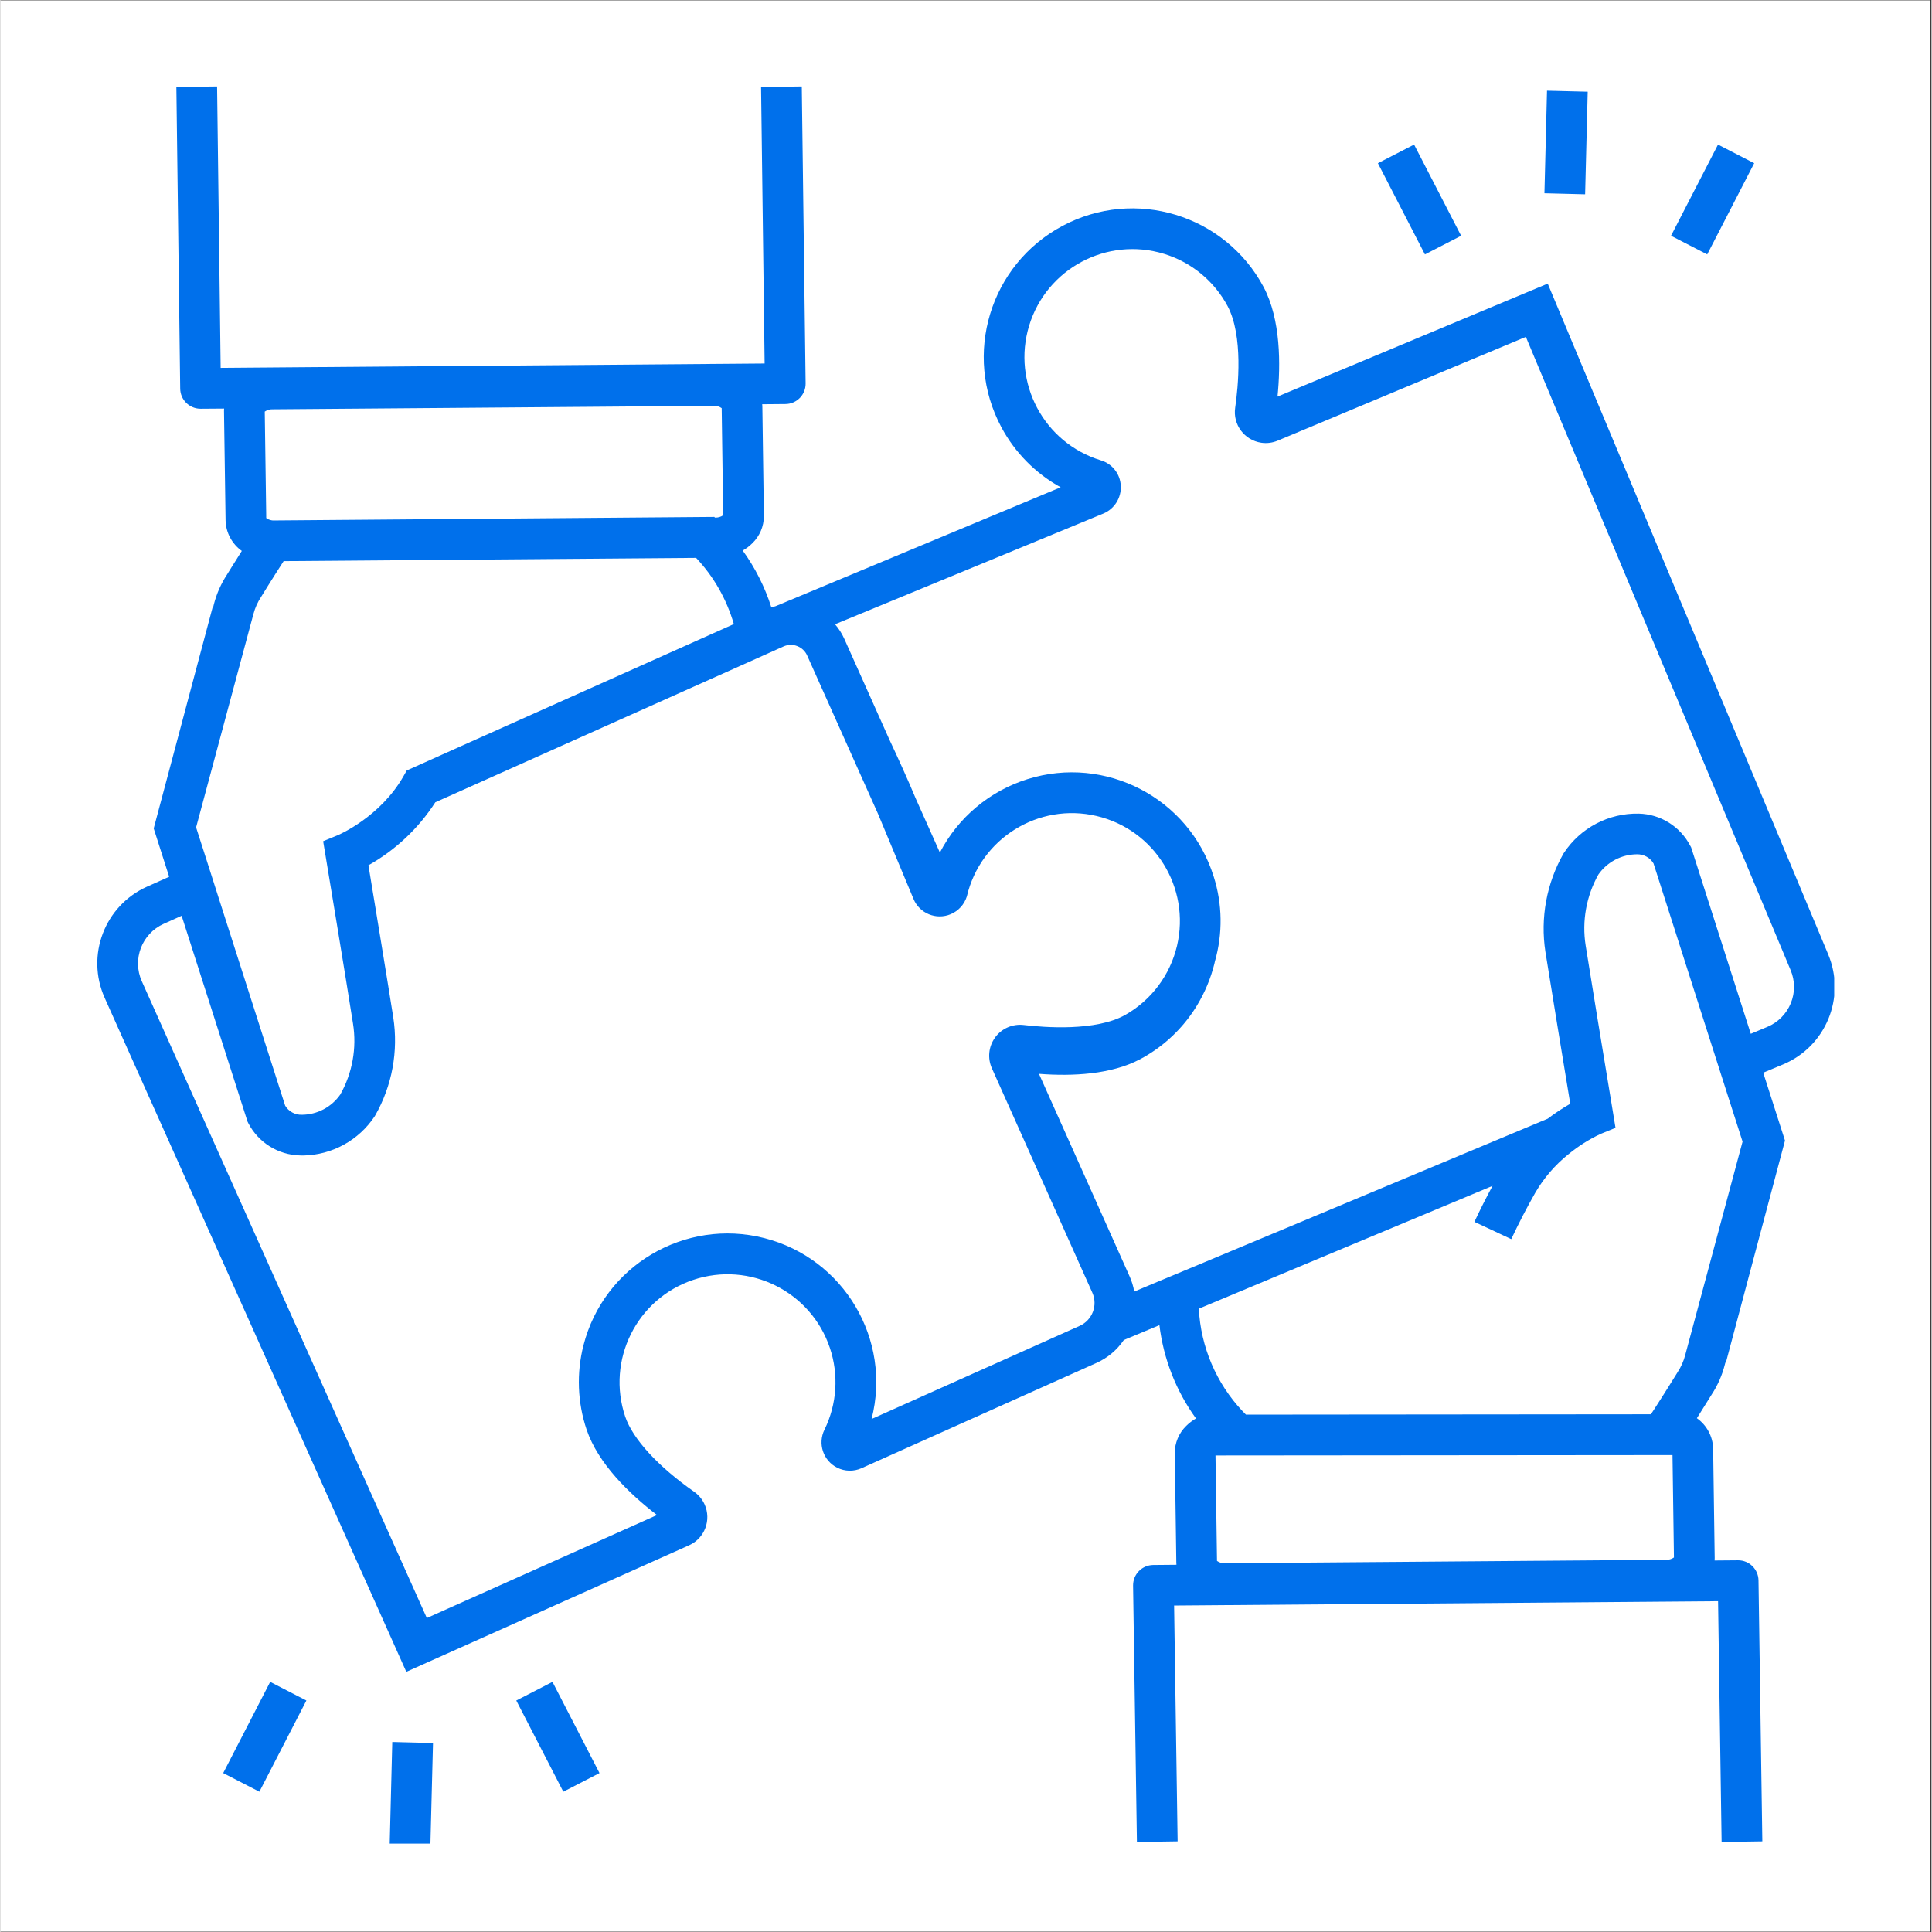 <svg xmlns="http://www.w3.org/2000/svg" xmlns:xlink="http://www.w3.org/1999/xlink" width="300" zoomAndPan="magnify" viewBox="0 0 224.88 225" height="300" preserveAspectRatio="xMidYMid meet" version="1.0"><rect x="0" y="0" width="224.88" height="225" fill="#333333" stroke="none"/><defs><clipPath id="0025cb2ff7"><path d="M 0 0.059 L 224.762 0.059 L 224.762 224.938 L 0 224.938 Z M 0 0.059 " clip-rule="nonzero"/></clipPath><clipPath id="15d62654a1"><path d="M 11.27 10.066 L 213.551 10.066 L 213.551 214.707 L 11.27 214.707 Z M 11.27 10.066 " clip-rule="nonzero"/></clipPath><clipPath id="17db8eb3c3"><path d="M 45.254 202.52 L 50.395 202.52 L 50.395 214.707 L 45.254 214.707 Z M 45.254 202.52 " clip-rule="nonzero"/></clipPath><clipPath id="4d66e6c110"><path d="M 179 10.066 L 185 10.066 L 185 23 L 179 23 Z M 179 10.066 " clip-rule="nonzero"/></clipPath></defs><g clip-path="url(#0025cb2ff7)"><path fill="#ffffff" d="M 0 0.059 L 224.879 0.059 L 224.879 224.941 L 0 224.941 Z M 0 0.059 " fill-opacity="1" fill-rule="nonzero"/><path fill="#ffffff" d="M 0 0.059 L 224.879 0.059 L 224.879 224.941 L 0 224.941 Z M 0 0.059 " fill-opacity="1" fill-rule="nonzero"/></g><g clip-path="url(#15d62654a1)"><path fill="#0070eb" d="M 208.492 116.844 C 207.984 118.082 207.004 119.07 205.77 119.586 L 203.836 120.395 L 196.891 98.688 L 196.793 98.508 C 195.625 96.254 193.32 94.812 190.785 94.754 C 187.293 94.684 184.008 96.402 182.082 99.316 L 182.035 99.383 C 180.055 102.855 179.309 106.895 179.918 110.848 C 180.52 114.66 182.152 124.543 182.812 128.543 C 181.902 129.062 181.027 129.645 180.195 130.277 C 180.195 130.281 180.191 130.281 180.188 130.281 L 139.445 147.32 L 134.738 149.281 L 132.031 150.418 C 131.926 149.797 131.742 149.191 131.48 148.617 L 120.938 125.059 C 124.828 125.359 129.336 125.145 132.723 123.352 C 135.176 122.047 137.277 120.164 138.844 117.867 C 139.02 117.609 139.188 117.348 139.348 117.082 C 140.258 115.582 140.941 113.949 141.367 112.242 C 141.387 112.168 141.402 112.086 141.418 112.012 C 141.422 112 141.426 111.988 141.426 111.977 C 142.355 108.734 142.309 105.293 141.285 102.078 C 138.422 92.953 128.699 87.879 119.578 90.746 C 115.184 92.129 111.52 95.199 109.398 99.289 C 108.574 97.453 107.621 95.312 106.602 93.031 C 106.602 93.027 106.598 93.027 106.598 93.023 C 105.66 90.777 104.594 88.426 103.512 86.121 C 101.555 81.742 99.645 77.477 98.266 74.395 C 97.992 73.781 97.629 73.211 97.188 72.703 L 128.445 59.805 C 129.73 59.266 130.539 57.973 130.465 56.582 C 130.406 55.199 129.473 54.008 128.145 53.613 C 121.504 51.582 117.766 44.551 119.797 37.91 C 121.828 31.27 128.859 27.531 135.5 29.562 C 138.676 30.531 141.336 32.719 142.906 35.648 C 144.746 39.125 144.137 45.082 143.789 47.484 C 143.5 49.449 144.863 51.273 146.832 51.562 C 147.473 51.656 148.125 51.574 148.727 51.324 L 177.641 39.234 L 208.473 112.977 C 208.996 114.211 209.004 115.605 208.492 116.844 Z M 196.207 157.785 C 196.023 158.508 195.719 159.188 195.312 159.805 L 195.27 159.875 C 195.254 159.898 194.07 161.828 192.688 163.969 C 192.531 164.215 192.363 164.457 192.203 164.707 L 145.043 164.75 C 144.91 164.617 144.781 164.48 144.652 164.348 L 144.648 164.348 C 141.586 161.098 139.781 156.867 139.555 152.41 L 173.762 138.105 C 173.027 139.465 172.316 140.871 171.648 142.297 L 175.941 144.309 C 176.812 142.449 177.754 140.633 178.734 138.91 C 179.742 137.176 181.062 135.648 182.629 134.398 L 182.633 134.398 C 183.766 133.469 185.008 132.684 186.332 132.062 L 188.082 131.348 L 187.777 129.484 C 187.773 129.449 187.629 128.598 187.41 127.258 C 186.699 122.992 185.18 113.758 184.605 110.113 C 184.156 107.27 184.68 104.359 186.086 101.852 C 187.109 100.383 188.785 99.504 190.574 99.492 C 191.363 99.473 192.102 99.875 192.508 100.555 L 199.445 122.227 L 200.895 126.762 L 202.879 132.953 Z M 194.719 169.457 L 194.887 181.383 C 194.621 181.57 194.301 181.664 193.973 181.652 L 142.621 182.055 C 142.281 182.078 141.945 181.98 141.672 181.785 L 141.496 169.504 Z M 125.688 154.406 C 119.195 157.312 108.207 162.23 101.445 165.258 C 103.816 155.996 98.227 146.562 88.961 144.191 C 79.695 141.82 70.262 147.406 67.891 156.672 C 67.062 159.918 67.191 163.332 68.258 166.504 C 69.598 170.438 73.176 173.922 76.453 176.441 L 49.648 188.434 L 16.453 114.27 C 15.316 111.723 16.457 108.734 19.004 107.59 L 21.094 106.652 L 28.77 130.625 L 28.863 130.812 C 30.035 133.066 32.34 134.504 34.879 134.562 C 35.004 134.566 35.133 134.57 35.258 134.57 C 38.617 134.508 41.727 132.801 43.582 129.996 L 43.621 129.93 C 45.605 126.461 46.352 122.422 45.738 118.469 C 45.141 114.656 43.508 104.77 42.848 100.773 C 46 98.996 48.676 96.48 50.637 93.434 L 86.125 77.555 L 90.75 75.48 L 91.191 75.285 C 91.457 75.164 91.746 75.102 92.039 75.102 C 92.293 75.102 92.547 75.148 92.781 75.242 C 93.297 75.438 93.715 75.828 93.938 76.332 C 96.027 80.992 99.324 88.367 102.172 94.73 C 102.176 94.746 102.184 94.762 102.191 94.773 C 103.848 98.742 105.348 102.344 106.328 104.695 C 107.031 106.379 108.969 107.172 110.652 106.469 C 111.559 106.09 112.246 105.332 112.539 104.395 C 114.125 97.637 120.891 93.441 127.648 95.031 C 134.41 96.617 138.602 103.383 137.016 110.141 C 136.211 113.551 134.031 116.469 130.988 118.195 C 127.559 120.125 121.574 119.66 119.164 119.371 C 117.879 119.219 116.609 119.766 115.84 120.805 C 115.82 120.828 115.809 120.852 115.793 120.879 C 115.062 121.914 114.938 123.254 115.453 124.41 L 127.156 150.555 C 127.809 152.023 127.152 153.742 125.688 154.406 Z M 83.25 60.277 L 83.188 60.277 L 83.141 60.199 L 31.895 60.613 C 31.559 60.637 31.219 60.539 30.945 60.332 L 30.941 59.859 L 30.773 47.938 C 31.039 47.75 31.359 47.656 31.688 47.668 L 83.039 47.262 C 83.379 47.238 83.715 47.336 83.988 47.535 L 84.164 60.008 C 83.895 60.195 83.574 60.289 83.25 60.277 Z M 53.695 86.867 L 47.309 89.73 C 47.176 89.957 47.051 90.184 46.926 90.406 C 44.215 95.168 39.363 97.23 39.324 97.25 L 37.574 97.969 L 37.777 99.191 L 37.883 99.832 C 37.91 99.98 40.305 114.414 41.051 119.207 C 41.504 122.043 40.984 124.953 39.574 127.461 C 38.555 128.934 36.879 129.816 35.09 129.824 C 34.301 129.848 33.559 129.441 33.152 128.766 L 25.449 104.707 L 23.996 100.156 L 22.777 96.359 L 29.449 71.531 C 29.637 70.812 29.938 70.129 30.352 69.512 L 30.391 69.445 C 30.406 69.418 31.59 67.488 32.973 65.348 L 81 64.969 L 81.008 64.969 C 83.066 67.152 84.57 69.797 85.402 72.68 Z M 212.852 111.148 L 180.188 33.031 L 148.719 46.188 C 149.086 42.488 149.113 37.227 147.098 33.422 C 142.586 24.988 132.094 21.805 123.66 26.316 C 115.227 30.824 112.043 41.316 116.555 49.75 C 118.133 52.703 120.531 55.133 123.465 56.75 L 90.258 70.598 C 90.098 70.641 89.934 70.688 89.777 70.746 C 89.023 68.375 87.895 66.137 86.438 64.117 C 86.855 63.879 87.238 63.59 87.574 63.25 C 88.414 62.43 88.891 61.312 88.902 60.137 L 88.902 60.078 L 88.723 47.34 C 88.723 47.25 88.715 47.164 88.707 47.078 L 91.41 47.055 C 92.719 47.047 93.773 45.977 93.762 44.668 C 93.762 44.664 93.762 44.66 93.762 44.656 L 93.316 10.066 L 88.574 10.129 L 88.988 42.336 L 25.637 42.844 L 25.223 10.066 L 20.48 10.125 L 20.926 45.262 C 20.941 46.562 22 47.602 23.297 47.602 L 23.316 47.602 L 26.039 47.582 C 26.035 47.676 26.027 47.77 26.027 47.863 L 26.211 60.605 C 26.246 62.02 26.949 63.336 28.102 64.16 C 27.191 65.598 26.496 66.723 26.367 66.934 C 25.68 67.984 25.172 69.137 24.855 70.348 L 24.785 70.633 L 24.73 70.621 L 17.84 96.48 L 19.641 102.109 L 17.07 103.258 C 12.133 105.465 9.918 111.258 12.125 116.195 C 12.125 116.199 12.129 116.203 12.129 116.207 L 47.258 194.699 L 80.195 179.961 C 82.008 179.148 82.812 177.02 82 175.207 C 81.734 174.617 81.316 174.109 80.785 173.734 C 76.562 170.773 73.637 167.586 72.75 164.98 C 70.539 158.398 74.082 151.27 80.664 149.059 C 87.246 146.848 94.375 150.391 96.586 156.973 C 97.641 160.105 97.414 163.527 95.961 166.496 C 95.148 168.129 95.812 170.113 97.445 170.93 C 98.332 171.371 99.367 171.391 100.27 170.988 C 106.172 168.34 119.996 162.145 127.625 158.73 C 128.914 158.156 130.02 157.234 130.816 156.062 L 134.965 154.328 C 135.441 158.254 136.906 161.992 139.223 165.195 C 138.805 165.434 138.422 165.727 138.082 166.066 C 137.227 166.898 136.75 168.043 136.754 169.234 L 136.934 181.977 C 136.934 182.062 136.945 182.148 136.949 182.234 L 134.25 182.258 C 132.941 182.27 131.887 183.336 131.898 184.648 C 131.898 184.652 131.898 184.66 131.898 184.664 L 132.344 214.512 L 137.086 214.441 L 136.676 186.98 L 200.027 186.473 L 200.438 214.512 L 205.18 214.441 L 204.734 184.051 C 204.715 182.754 203.66 181.711 202.363 181.711 L 202.344 181.711 L 199.621 181.734 C 199.625 181.641 199.633 181.547 199.633 181.457 L 199.453 168.715 C 199.418 167.297 198.715 165.98 197.559 165.164 C 198.469 163.723 199.164 162.598 199.293 162.387 C 199.98 161.336 200.492 160.18 200.801 158.965 L 200.875 158.684 L 200.934 158.699 L 207.82 132.832 L 205.285 124.926 L 207.598 123.961 C 212.582 121.879 214.938 116.148 212.855 111.16 C 212.855 111.156 212.855 111.152 212.852 111.148 " fill-opacity="1" fill-rule="nonzero"/></g><path fill="#0070eb" d="M 60.066 198.043 L 64.281 195.871 L 69.758 206.492 L 65.543 208.664 L 60.066 198.043 " fill-opacity="1" fill-rule="nonzero"/><path fill="#0070eb" d="M 25.934 206.492 L 31.406 195.871 L 35.621 198.043 L 30.148 208.664 L 25.934 206.492 " fill-opacity="1" fill-rule="nonzero"/><g clip-path="url(#17db8eb3c3)"><path fill="#0070eb" d="M 45.324 214.816 L 45.625 202.871 L 50.367 202.992 L 50.062 214.938 L 45.324 214.816 " fill-opacity="1" fill-rule="nonzero"/></g><path fill="#0070eb" d="M 160.41 19.008 L 164.625 16.836 L 170.102 27.457 L 165.887 29.629 L 160.41 19.008 " fill-opacity="1" fill-rule="nonzero"/><path fill="#0070eb" d="M 194.547 27.457 L 200.02 16.836 L 204.234 19.008 L 198.762 29.629 L 194.547 27.457 " fill-opacity="1" fill-rule="nonzero"/><g clip-path="url(#4d66e6c110)"><path fill="#0070eb" d="M 179.805 22.508 L 180.105 10.562 L 184.844 10.68 L 184.543 22.629 L 179.805 22.508 " fill-opacity="1" fill-rule="nonzero"/></g></svg>